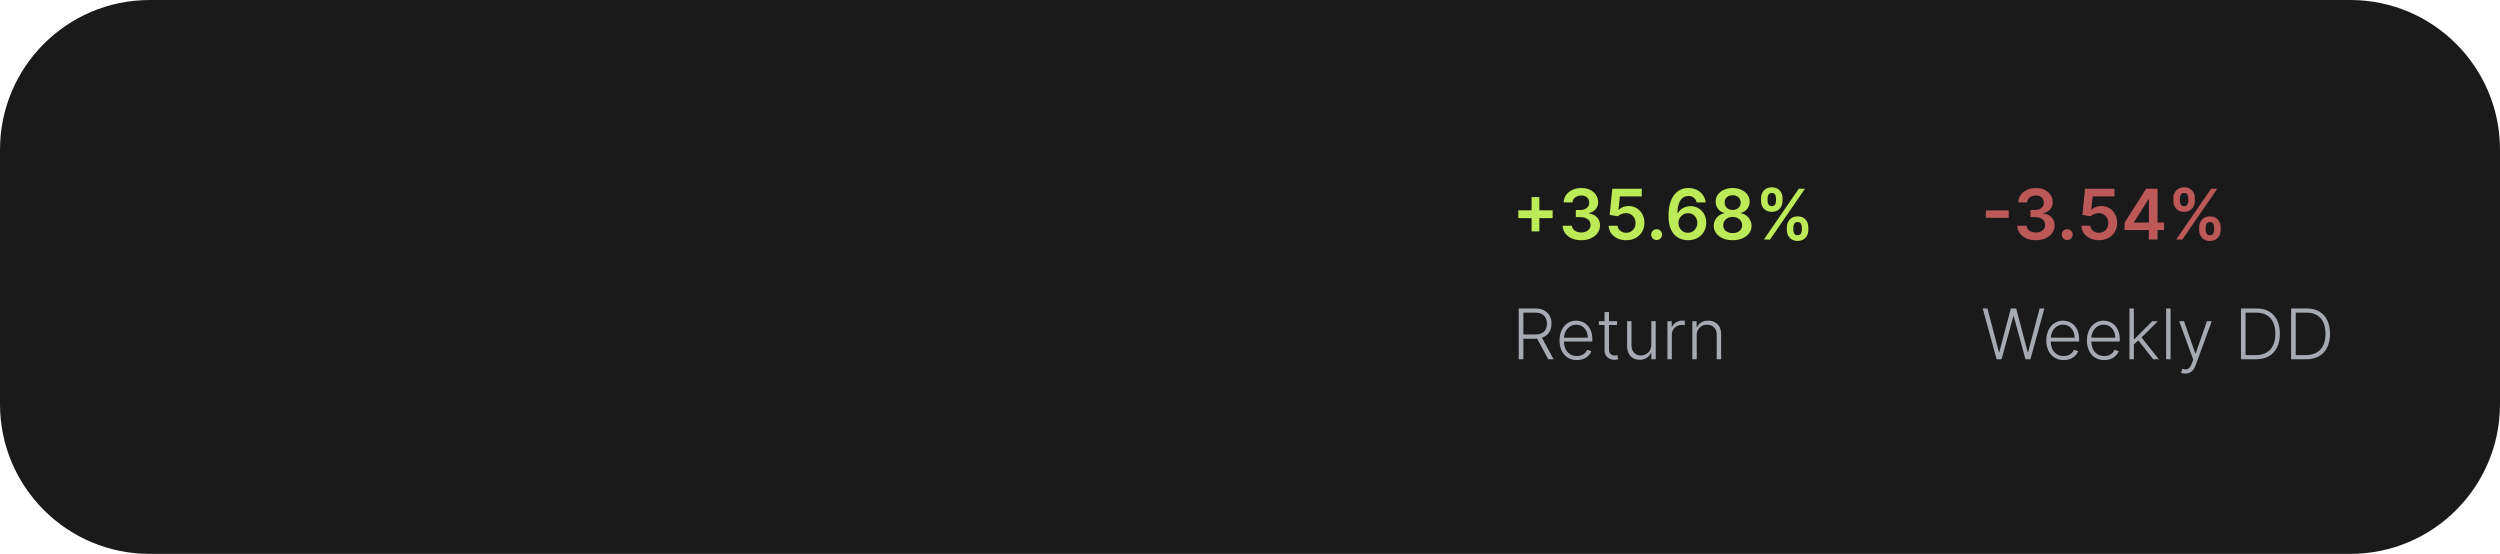 <svg width="501" height="111" viewBox="0 0 501 111" fill="none" xmlns="http://www.w3.org/2000/svg">
<path d="M0 30C0 13.431 13.431 0 30 0H471C487.569 0 501 13.431 501 30V81C501 97.569 487.569 111 471 111H30C13.431 111 0 97.569 0 81V30Z" fill="#1A1A1A"/>
<path d="M306.928 46.369V39.489H308.489V46.369H306.928ZM304.268 43.709V42.148H311.148V43.709H304.268ZM316.883 48.139C316.167 48.139 315.531 48.017 314.974 47.771C314.421 47.526 313.983 47.185 313.662 46.747C313.34 46.31 313.169 45.804 313.15 45.231H315.019C315.035 45.506 315.127 45.746 315.292 45.952C315.458 46.154 315.678 46.311 315.953 46.424C316.229 46.537 316.537 46.593 316.878 46.593C317.243 46.593 317.566 46.53 317.848 46.404C318.129 46.275 318.35 46.096 318.509 45.867C318.668 45.639 318.746 45.375 318.743 45.077C318.746 44.769 318.666 44.497 318.504 44.261C318.342 44.026 318.106 43.842 317.798 43.709C317.493 43.577 317.125 43.511 316.694 43.511H315.794V42.089H316.694C317.049 42.089 317.359 42.028 317.624 41.905C317.892 41.782 318.103 41.61 318.255 41.388C318.408 41.162 318.482 40.902 318.479 40.607C318.482 40.319 318.418 40.069 318.285 39.856C318.156 39.641 317.972 39.474 317.733 39.354C317.498 39.235 317.221 39.175 316.903 39.175C316.592 39.175 316.303 39.232 316.038 39.344C315.773 39.457 315.559 39.618 315.397 39.827C315.234 40.032 315.148 40.278 315.138 40.562H313.363C313.377 39.992 313.541 39.492 313.855 39.061C314.174 38.627 314.598 38.289 315.128 38.047C315.658 37.802 316.253 37.679 316.913 37.679C317.592 37.679 318.182 37.807 318.683 38.062C319.187 38.314 319.576 38.653 319.851 39.081C320.126 39.508 320.264 39.981 320.264 40.498C320.267 41.071 320.098 41.552 319.757 41.94C319.419 42.327 318.975 42.581 318.424 42.7V42.78C319.14 42.879 319.689 43.144 320.07 43.575C320.454 44.003 320.645 44.535 320.642 45.171C320.642 45.741 320.479 46.252 320.154 46.702C319.833 47.15 319.389 47.501 318.822 47.756C318.259 48.012 317.612 48.139 316.883 48.139ZM325.888 48.139C325.225 48.139 324.632 48.015 324.108 47.766C323.584 47.514 323.169 47.17 322.86 46.732C322.555 46.295 322.393 45.794 322.373 45.231H324.163C324.196 45.648 324.377 45.99 324.705 46.255C325.033 46.517 325.427 46.648 325.888 46.648C326.249 46.648 326.571 46.565 326.852 46.399C327.134 46.233 327.356 46.003 327.519 45.708C327.681 45.413 327.761 45.077 327.757 44.699C327.761 44.314 327.679 43.973 327.514 43.675C327.348 43.376 327.121 43.143 326.833 42.974C326.544 42.801 326.213 42.715 325.838 42.715C325.533 42.712 325.233 42.768 324.938 42.884C324.643 43 324.41 43.153 324.237 43.342L322.572 43.068L323.104 37.818H329.01V39.359H324.63L324.337 42.059H324.396C324.585 41.837 324.852 41.653 325.197 41.507C325.542 41.358 325.919 41.283 326.33 41.283C326.947 41.283 327.497 41.429 327.981 41.721C328.465 42.009 328.846 42.407 329.124 42.914C329.403 43.421 329.542 44.001 329.542 44.654C329.542 45.327 329.386 45.927 329.075 46.454C328.767 46.977 328.337 47.39 327.787 47.692C327.24 47.99 326.607 48.139 325.888 48.139ZM331.994 48.109C331.693 48.109 331.434 48.003 331.219 47.791C331.003 47.579 330.897 47.321 330.901 47.016C330.897 46.717 331.003 46.462 331.219 46.25C331.434 46.038 331.693 45.932 331.994 45.932C332.286 45.932 332.54 46.038 332.755 46.25C332.974 46.462 333.085 46.717 333.088 47.016C333.085 47.218 333.032 47.402 332.929 47.568C332.83 47.733 332.697 47.866 332.531 47.965C332.369 48.061 332.19 48.109 331.994 48.109ZM338.259 48.139C337.771 48.136 337.296 48.051 336.832 47.886C336.368 47.717 335.95 47.443 335.579 47.065C335.208 46.684 334.913 46.179 334.694 45.549C334.475 44.916 334.367 44.132 334.371 43.197C334.371 42.326 334.464 41.548 334.649 40.866C334.835 40.183 335.102 39.606 335.45 39.136C335.798 38.662 336.217 38.3 336.707 38.052C337.201 37.803 337.753 37.679 338.363 37.679C339.003 37.679 339.569 37.805 340.063 38.057C340.56 38.309 340.961 38.653 341.266 39.091C341.571 39.525 341.76 40.016 341.833 40.562H340.018C339.926 40.171 339.735 39.86 339.447 39.628C339.162 39.392 338.8 39.275 338.363 39.275C337.657 39.275 337.113 39.581 336.732 40.195C336.354 40.808 336.164 41.65 336.161 42.72H336.23C336.393 42.428 336.603 42.178 336.862 41.969C337.12 41.761 337.412 41.6 337.737 41.487C338.065 41.371 338.411 41.313 338.776 41.313C339.372 41.313 339.907 41.456 340.381 41.741C340.859 42.026 341.237 42.419 341.515 42.919C341.793 43.416 341.931 43.986 341.928 44.629C341.931 45.299 341.778 45.9 341.47 46.434C341.162 46.964 340.733 47.382 340.183 47.687C339.632 47.992 338.991 48.142 338.259 48.139ZM338.249 46.648C338.61 46.648 338.933 46.56 339.218 46.384C339.503 46.209 339.728 45.972 339.894 45.673C340.06 45.375 340.141 45.04 340.138 44.669C340.141 44.304 340.062 43.975 339.899 43.68C339.74 43.385 339.52 43.151 339.238 42.979C338.956 42.806 338.635 42.72 338.273 42.72C338.005 42.72 337.755 42.772 337.523 42.874C337.291 42.977 337.089 43.12 336.916 43.302C336.744 43.481 336.608 43.69 336.509 43.928C336.412 44.164 336.363 44.416 336.359 44.684C336.363 45.039 336.446 45.365 336.608 45.663C336.77 45.962 336.994 46.2 337.279 46.379C337.564 46.558 337.887 46.648 338.249 46.648ZM347.227 48.139C346.488 48.139 345.832 48.015 345.259 47.766C344.688 47.518 344.241 47.178 343.916 46.747C343.595 46.313 343.436 45.821 343.439 45.271C343.436 44.843 343.528 44.45 343.717 44.092C343.906 43.734 344.161 43.436 344.483 43.197C344.808 42.956 345.169 42.801 345.567 42.735V42.666C345.043 42.55 344.619 42.283 344.294 41.865C343.973 41.444 343.813 40.959 343.817 40.408C343.813 39.885 343.959 39.417 344.254 39.006C344.549 38.595 344.954 38.272 345.467 38.037C345.981 37.798 346.568 37.679 347.227 37.679C347.88 37.679 348.462 37.798 348.972 38.037C349.486 38.272 349.89 38.595 350.185 39.006C350.484 39.417 350.633 39.885 350.633 40.408C350.633 40.959 350.469 41.444 350.141 41.865C349.816 42.283 349.397 42.55 348.883 42.666V42.735C349.281 42.801 349.638 42.956 349.957 43.197C350.278 43.436 350.533 43.734 350.722 44.092C350.915 44.45 351.011 44.843 351.011 45.271C351.011 45.821 350.848 46.313 350.523 46.747C350.199 47.178 349.751 47.518 349.181 47.766C348.614 48.015 347.963 48.139 347.227 48.139ZM347.227 46.717C347.608 46.717 347.94 46.653 348.222 46.523C348.503 46.391 348.722 46.205 348.878 45.967C349.034 45.728 349.113 45.453 349.116 45.141C349.113 44.816 349.029 44.53 348.863 44.281C348.701 44.029 348.477 43.832 348.192 43.69C347.91 43.547 347.589 43.476 347.227 43.476C346.863 43.476 346.538 43.547 346.253 43.69C345.968 43.832 345.742 44.029 345.577 44.281C345.414 44.53 345.335 44.816 345.338 45.141C345.335 45.453 345.411 45.728 345.567 45.967C345.723 46.202 345.941 46.386 346.223 46.519C346.508 46.651 346.843 46.717 347.227 46.717ZM347.227 42.079C347.539 42.079 347.814 42.016 348.053 41.89C348.295 41.764 348.485 41.588 348.624 41.363C348.763 41.138 348.835 40.877 348.838 40.582C348.835 40.291 348.765 40.035 348.629 39.817C348.493 39.595 348.304 39.424 348.062 39.305C347.821 39.182 347.542 39.121 347.227 39.121C346.906 39.121 346.622 39.182 346.377 39.305C346.135 39.424 345.946 39.595 345.81 39.817C345.678 40.035 345.613 40.291 345.616 40.582C345.613 40.877 345.679 41.138 345.815 41.363C345.955 41.585 346.145 41.761 346.387 41.89C346.632 42.016 346.912 42.079 347.227 42.079ZM358.089 46.091V45.554C358.089 45.16 358.172 44.797 358.338 44.465C358.507 44.134 358.752 43.867 359.073 43.665C359.395 43.463 359.784 43.361 360.242 43.361C360.712 43.361 361.107 43.463 361.425 43.665C361.743 43.864 361.983 44.129 362.146 44.46C362.311 44.792 362.394 45.156 362.394 45.554V46.091C362.394 46.485 362.311 46.848 362.146 47.18C361.98 47.511 361.736 47.778 361.415 47.98C361.097 48.182 360.706 48.283 360.242 48.283C359.778 48.283 359.385 48.182 359.063 47.98C358.742 47.778 358.498 47.511 358.333 47.18C358.17 46.848 358.089 46.485 358.089 46.091ZM359.387 45.554V46.091C359.387 46.353 359.45 46.593 359.575 46.812C359.701 47.031 359.923 47.14 360.242 47.14C360.563 47.14 360.784 47.032 360.903 46.817C361.026 46.598 361.087 46.356 361.087 46.091V45.554C361.087 45.289 361.029 45.047 360.913 44.828C360.797 44.606 360.573 44.495 360.242 44.495C359.93 44.495 359.71 44.606 359.58 44.828C359.451 45.047 359.387 45.289 359.387 45.554ZM352.914 40.264V39.727C352.914 39.33 352.998 38.965 353.167 38.633C353.336 38.302 353.581 38.037 353.903 37.838C354.224 37.636 354.614 37.535 355.071 37.535C355.539 37.535 355.931 37.636 356.249 37.838C356.571 38.037 356.813 38.302 356.975 38.633C357.138 38.965 357.219 39.33 357.219 39.727V40.264C357.219 40.662 357.136 41.026 356.97 41.358C356.808 41.686 356.566 41.95 356.244 42.148C355.923 42.347 355.532 42.447 355.071 42.447C354.604 42.447 354.209 42.347 353.888 42.148C353.57 41.95 353.328 41.684 353.162 41.353C352.996 41.022 352.914 40.659 352.914 40.264ZM354.221 39.727V40.264C354.221 40.529 354.282 40.771 354.405 40.99C354.531 41.206 354.753 41.313 355.071 41.313C355.389 41.313 355.608 41.206 355.727 40.99C355.85 40.771 355.911 40.529 355.911 40.264V39.727C355.911 39.462 355.853 39.22 355.737 39.001C355.621 38.779 355.399 38.668 355.071 38.668C354.756 38.668 354.536 38.779 354.41 39.001C354.284 39.224 354.221 39.465 354.221 39.727ZM353.48 48L360.48 37.818H361.723L354.723 48H353.48Z" fill="#BDEA57"/>
<path d="M402.553 42.168V43.65H397.969V42.168H402.553ZM407.985 48.139C407.269 48.139 406.632 48.017 406.076 47.771C405.522 47.526 405.085 47.185 404.763 46.747C404.442 46.31 404.271 45.804 404.251 45.231H406.12C406.137 45.506 406.228 45.746 406.394 45.952C406.56 46.154 406.78 46.311 407.055 46.424C407.33 46.537 407.638 46.593 407.98 46.593C408.344 46.593 408.667 46.53 408.949 46.404C409.231 46.275 409.451 46.096 409.61 45.867C409.77 45.639 409.847 45.375 409.844 45.077C409.847 44.769 409.768 44.497 409.605 44.261C409.443 44.026 409.208 43.842 408.9 43.709C408.595 43.577 408.227 43.511 407.796 43.511H406.896V42.089H407.796C408.15 42.089 408.46 42.028 408.725 41.905C408.994 41.782 409.204 41.61 409.357 41.388C409.509 41.162 409.584 40.902 409.581 40.607C409.584 40.319 409.519 40.069 409.387 39.856C409.257 39.641 409.074 39.474 408.835 39.354C408.6 39.235 408.323 39.175 408.005 39.175C407.693 39.175 407.405 39.232 407.14 39.344C406.874 39.457 406.661 39.618 406.498 39.827C406.336 40.032 406.25 40.278 406.24 40.562H404.465C404.478 39.992 404.642 39.492 404.957 39.061C405.275 38.627 405.699 38.289 406.23 38.047C406.76 37.802 407.355 37.679 408.015 37.679C408.694 37.679 409.284 37.807 409.784 38.062C410.288 38.314 410.678 38.653 410.953 39.081C411.228 39.508 411.365 39.981 411.365 40.498C411.369 41.071 411.2 41.552 410.858 41.94C410.52 42.327 410.076 42.581 409.526 42.7V42.78C410.242 42.879 410.79 43.144 411.172 43.575C411.556 44.003 411.747 44.535 411.743 45.171C411.743 45.741 411.581 46.252 411.256 46.702C410.935 47.15 410.49 47.501 409.924 47.756C409.36 48.012 408.714 48.139 407.985 48.139ZM414.278 48.109C413.976 48.109 413.717 48.003 413.502 47.791C413.287 47.579 413.18 47.321 413.184 47.016C413.18 46.717 413.287 46.462 413.502 46.25C413.717 46.038 413.976 45.932 414.278 45.932C414.569 45.932 414.823 46.038 415.038 46.25C415.257 46.462 415.368 46.717 415.371 47.016C415.368 47.218 415.315 47.402 415.212 47.568C415.113 47.733 414.98 47.866 414.814 47.965C414.652 48.061 414.473 48.109 414.278 48.109ZM420.626 48.139C419.963 48.139 419.37 48.015 418.846 47.766C418.323 47.514 417.907 47.17 417.599 46.732C417.294 46.295 417.131 45.794 417.111 45.231H418.901C418.934 45.648 419.115 45.99 419.443 46.255C419.771 46.517 420.166 46.648 420.626 46.648C420.988 46.648 421.309 46.565 421.591 46.399C421.872 46.233 422.095 46.003 422.257 45.708C422.419 45.413 422.499 45.077 422.496 44.699C422.499 44.314 422.418 43.973 422.252 43.675C422.086 43.376 421.859 43.143 421.571 42.974C421.282 42.801 420.951 42.715 420.577 42.715C420.272 42.712 419.972 42.768 419.677 42.884C419.382 43 419.148 43.153 418.976 43.342L417.31 43.068L417.842 37.818H423.748V39.359H419.368L419.075 42.059H419.135C419.324 41.837 419.59 41.653 419.935 41.507C420.28 41.358 420.658 41.283 421.069 41.283C421.685 41.283 422.235 41.429 422.719 41.721C423.203 42.009 423.584 42.407 423.863 42.914C424.141 43.421 424.28 44.001 424.28 44.654C424.28 45.327 424.125 45.927 423.813 46.454C423.505 46.977 423.076 47.39 422.525 47.692C421.979 47.99 421.345 48.139 420.626 48.139ZM425.762 46.111V44.644L430.082 37.818H431.305V39.906H430.559L427.651 44.515V44.594H433.682V46.111H425.762ZM430.619 48V45.663L430.639 45.007V37.818H432.379V48H430.619ZM440.714 46.091V45.554C440.714 45.16 440.797 44.797 440.963 44.465C441.132 44.134 441.377 43.867 441.698 43.665C442.02 43.463 442.409 43.361 442.867 43.361C443.337 43.361 443.732 43.463 444.05 43.665C444.368 43.864 444.608 44.129 444.771 44.46C444.936 44.792 445.019 45.156 445.019 45.554V46.091C445.019 46.485 444.936 46.848 444.771 47.18C444.605 47.511 444.361 47.778 444.04 47.98C443.722 48.182 443.331 48.283 442.867 48.283C442.403 48.283 442.01 48.182 441.688 47.98C441.367 47.778 441.123 47.511 440.958 47.18C440.795 46.848 440.714 46.485 440.714 46.091ZM442.012 45.554V46.091C442.012 46.353 442.075 46.593 442.2 46.812C442.326 47.031 442.548 47.14 442.867 47.14C443.188 47.14 443.409 47.032 443.528 46.817C443.651 46.598 443.712 46.356 443.712 46.091V45.554C443.712 45.289 443.654 45.047 443.538 44.828C443.422 44.606 443.198 44.495 442.867 44.495C442.555 44.495 442.335 44.606 442.205 44.828C442.076 45.047 442.012 45.289 442.012 45.554ZM435.539 40.264V39.727C435.539 39.33 435.623 38.965 435.792 38.633C435.961 38.302 436.206 38.037 436.528 37.838C436.849 37.636 437.239 37.535 437.696 37.535C438.164 37.535 438.556 37.636 438.874 37.838C439.196 38.037 439.438 38.302 439.6 38.633C439.763 38.965 439.844 39.33 439.844 39.727V40.264C439.844 40.662 439.761 41.026 439.595 41.358C439.433 41.686 439.191 41.95 438.869 42.148C438.548 42.347 438.157 42.447 437.696 42.447C437.229 42.447 436.834 42.347 436.513 42.148C436.195 41.95 435.953 41.684 435.787 41.353C435.621 41.022 435.539 40.659 435.539 40.264ZM436.846 39.727V40.264C436.846 40.529 436.907 40.771 437.03 40.99C437.156 41.206 437.378 41.313 437.696 41.313C438.014 41.313 438.233 41.206 438.352 40.99C438.475 40.771 438.536 40.529 438.536 40.264V39.727C438.536 39.462 438.478 39.22 438.362 39.001C438.246 38.779 438.024 38.668 437.696 38.668C437.381 38.668 437.161 38.779 437.035 39.001C436.909 39.224 436.846 39.465 436.846 39.727ZM436.105 48L443.105 37.818H444.348L437.348 48H436.105Z" fill="#BD5858"/>
<path d="M304.352 72V61.818H307.638C308.361 61.818 308.964 61.949 309.448 62.211C309.935 62.469 310.302 62.829 310.547 63.29C310.795 63.747 310.92 64.272 310.92 64.866C310.92 65.459 310.795 65.983 310.547 66.437C310.302 66.891 309.937 67.246 309.453 67.501C308.969 67.756 308.369 67.883 307.653 67.883H304.854V67.033H307.629C308.159 67.033 308.6 66.945 308.951 66.77C309.306 66.594 309.569 66.344 309.741 66.019C309.917 65.694 310.005 65.31 310.005 64.866C310.005 64.422 309.917 64.034 309.741 63.702C309.566 63.368 309.301 63.109 308.946 62.927C308.595 62.745 308.151 62.653 307.614 62.653H305.282V72H304.352ZM308.842 67.406L311.347 72H310.273L307.793 67.406H308.842ZM316.006 72.159C315.293 72.159 314.677 71.993 314.156 71.662C313.636 71.327 313.233 70.865 312.948 70.275C312.666 69.682 312.526 68.999 312.526 68.227C312.526 67.458 312.666 66.775 312.948 66.178C313.233 65.578 313.626 65.109 314.126 64.771C314.63 64.43 315.212 64.259 315.871 64.259C316.286 64.259 316.685 64.335 317.07 64.488C317.454 64.637 317.799 64.867 318.104 65.179C318.412 65.487 318.656 65.877 318.835 66.347C319.013 66.815 319.103 67.368 319.103 68.008V68.445H313.137V67.665H318.198C318.198 67.174 318.099 66.733 317.9 66.342C317.704 65.948 317.431 65.636 317.08 65.408C316.732 65.179 316.329 65.065 315.871 65.065C315.388 65.065 314.962 65.194 314.594 65.452C314.226 65.711 313.938 66.052 313.729 66.477C313.523 66.901 313.419 67.365 313.415 67.869V68.336C313.415 68.942 313.52 69.473 313.729 69.927C313.941 70.378 314.241 70.727 314.629 70.976C315.016 71.224 315.475 71.349 316.006 71.349C316.367 71.349 316.683 71.292 316.955 71.18C317.23 71.067 317.461 70.916 317.646 70.727C317.835 70.535 317.978 70.325 318.074 70.096L318.914 70.369C318.798 70.691 318.607 70.987 318.342 71.259C318.08 71.531 317.752 71.75 317.358 71.915C316.967 72.078 316.516 72.159 316.006 72.159ZM324.061 64.364V65.134H320.417V64.364H324.061ZM321.555 62.534H322.445V70.006C322.445 70.325 322.5 70.575 322.609 70.757C322.719 70.936 322.861 71.064 323.037 71.14C323.212 71.213 323.4 71.249 323.599 71.249C323.715 71.249 323.814 71.243 323.897 71.229C323.98 71.213 324.053 71.196 324.116 71.18L324.305 71.98C324.218 72.013 324.112 72.043 323.986 72.07C323.86 72.099 323.705 72.114 323.519 72.114C323.194 72.114 322.881 72.043 322.579 71.901C322.281 71.758 322.036 71.546 321.844 71.264C321.651 70.983 321.555 70.633 321.555 70.215V62.534ZM330.923 69.082V64.364H331.808V72H330.923V70.732H330.853C330.674 71.123 330.391 71.45 330.003 71.712C329.615 71.97 329.141 72.099 328.581 72.099C328.094 72.099 327.662 71.993 327.284 71.781C326.906 71.566 326.609 71.251 326.394 70.837C326.178 70.422 326.071 69.914 326.071 69.31V64.364H326.956V69.256C326.956 69.852 327.131 70.333 327.483 70.697C327.834 71.059 328.285 71.239 328.835 71.239C329.18 71.239 329.511 71.156 329.829 70.991C330.147 70.825 330.409 70.583 330.615 70.265C330.82 69.943 330.923 69.549 330.923 69.082ZM334.151 72V64.364H335.011V65.537H335.075C335.228 65.153 335.493 64.843 335.871 64.607C336.252 64.369 336.683 64.249 337.164 64.249C337.236 64.249 337.318 64.251 337.407 64.254C337.497 64.258 337.571 64.261 337.631 64.264V65.164C337.591 65.157 337.521 65.147 337.422 65.134C337.323 65.121 337.215 65.114 337.099 65.114C336.701 65.114 336.347 65.199 336.035 65.368C335.727 65.534 335.483 65.764 335.304 66.059C335.125 66.354 335.036 66.69 335.036 67.068V72H334.151ZM340.026 67.227V72H339.141V64.364H340.001V65.562H340.081C340.26 65.171 340.538 64.858 340.916 64.622C341.297 64.383 341.768 64.264 342.328 64.264C342.842 64.264 343.292 64.372 343.68 64.587C344.071 64.799 344.374 65.113 344.59 65.527C344.809 65.941 344.918 66.45 344.918 67.053V72H344.033V67.108C344.033 66.481 343.857 65.986 343.506 65.621C343.158 65.257 342.691 65.075 342.104 65.075C341.703 65.075 341.347 65.161 341.035 65.333C340.724 65.505 340.477 65.754 340.294 66.079C340.115 66.4 340.026 66.783 340.026 67.227Z" fill="#A6AAB2"/>
<path d="M400.122 72L397.333 61.818H398.278L400.585 70.573H400.664L402.971 61.818H404.045L406.352 70.573H406.431L408.738 61.818H409.688L406.898 72H405.904L403.543 63.364H403.478L401.116 72H400.122ZM413.56 72.159C412.848 72.159 412.231 71.993 411.711 71.662C411.191 71.327 410.788 70.865 410.503 70.275C410.221 69.682 410.08 68.999 410.08 68.227C410.08 67.458 410.221 66.775 410.503 66.178C410.788 65.578 411.181 65.109 411.681 64.771C412.185 64.43 412.767 64.259 413.426 64.259C413.84 64.259 414.24 64.335 414.624 64.488C415.009 64.637 415.353 64.867 415.658 65.179C415.967 65.487 416.21 65.877 416.389 66.347C416.568 66.815 416.658 67.368 416.658 68.008V68.445H410.692V67.665H415.753C415.753 67.174 415.653 66.733 415.455 66.342C415.259 65.948 414.986 65.636 414.634 65.408C414.286 65.179 413.884 65.065 413.426 65.065C412.942 65.065 412.516 65.194 412.148 65.452C411.781 65.711 411.492 66.052 411.283 66.477C411.078 66.901 410.973 67.365 410.97 67.869V68.336C410.97 68.942 411.075 69.473 411.283 69.927C411.496 70.378 411.795 70.727 412.183 70.976C412.571 71.224 413.03 71.349 413.56 71.349C413.922 71.349 414.238 71.292 414.51 71.18C414.785 71.067 415.015 70.916 415.201 70.727C415.39 70.535 415.532 70.325 415.629 70.096L416.469 70.369C416.353 70.691 416.162 70.987 415.897 71.259C415.635 71.531 415.307 71.75 414.913 71.915C414.522 72.078 414.071 72.159 413.56 72.159ZM421.695 72.159C420.983 72.159 420.366 71.993 419.846 71.662C419.325 71.327 418.923 70.865 418.638 70.275C418.356 69.682 418.215 68.999 418.215 68.227C418.215 67.458 418.356 66.775 418.638 66.178C418.923 65.578 419.315 65.109 419.816 64.771C420.32 64.43 420.901 64.259 421.561 64.259C421.975 64.259 422.375 64.335 422.759 64.488C423.144 64.637 423.488 64.867 423.793 65.179C424.101 65.487 424.345 65.877 424.524 66.347C424.703 66.815 424.792 67.368 424.792 68.008V68.445H418.827V67.665H423.888C423.888 67.174 423.788 66.733 423.589 66.342C423.394 65.948 423.12 65.636 422.769 65.408C422.421 65.179 422.018 65.065 421.561 65.065C421.077 65.065 420.651 65.194 420.283 65.452C419.915 65.711 419.627 66.052 419.418 66.477C419.213 66.901 419.108 67.365 419.105 67.869V68.336C419.105 68.942 419.209 69.473 419.418 69.927C419.63 70.378 419.93 70.727 420.318 70.976C420.706 71.224 421.165 71.349 421.695 71.349C422.056 71.349 422.373 71.292 422.645 71.18C422.92 71.067 423.15 70.916 423.336 70.727C423.525 70.535 423.667 70.325 423.763 70.096L424.604 70.369C424.488 70.691 424.297 70.987 424.032 71.259C423.77 71.531 423.442 71.75 423.047 71.915C422.656 72.078 422.206 72.159 421.695 72.159ZM427.548 69.117L427.538 67.958H427.737L431.316 64.364H432.435L428.9 67.903L428.821 67.918L427.548 69.117ZM426.743 72V61.818H427.627V72H426.743ZM431.5 72L428.398 68.077L429.034 67.466L432.634 72H431.5ZM434.983 61.818V72H434.098V61.818H434.983ZM437.941 74.864C437.765 74.864 437.601 74.847 437.449 74.814C437.296 74.781 437.175 74.744 437.086 74.704L437.325 73.924C437.626 74.017 437.895 74.05 438.13 74.023C438.365 74 438.574 73.894 438.756 73.705C438.939 73.52 439.101 73.235 439.244 72.85L439.522 72.075L436.713 64.364H437.673L439.94 70.832H440.009L442.276 64.364H443.236L440.004 73.208C439.868 73.576 439.701 73.883 439.502 74.128C439.303 74.376 439.073 74.56 438.811 74.68C438.553 74.802 438.263 74.864 437.941 74.864ZM452.072 72H449.089V61.818H452.251C453.222 61.818 454.052 62.02 454.741 62.425C455.434 62.829 455.964 63.409 456.332 64.165C456.7 64.921 456.884 65.827 456.884 66.884C456.884 67.951 456.695 68.868 456.317 69.633C455.943 70.396 455.396 70.981 454.677 71.388C453.961 71.796 453.092 72 452.072 72ZM450.018 71.165H452.017C452.892 71.165 453.624 70.992 454.214 70.648C454.804 70.303 455.247 69.811 455.542 69.171C455.837 68.531 455.984 67.769 455.984 66.884C455.981 66.006 455.835 65.25 455.547 64.617C455.262 63.984 454.837 63.499 454.274 63.16C453.714 62.822 453.021 62.653 452.196 62.653H450.018V71.165ZM462.12 72H459.137V61.818H462.299C463.27 61.818 464.101 62.02 464.79 62.425C465.483 62.829 466.013 63.409 466.381 64.165C466.749 64.921 466.933 65.827 466.933 66.884C466.933 67.951 466.744 68.868 466.366 69.633C465.992 70.396 465.445 70.981 464.725 71.388C464.01 71.796 463.141 72 462.12 72ZM460.067 71.165H462.066C462.941 71.165 463.673 70.992 464.263 70.648C464.853 70.303 465.296 69.811 465.591 69.171C465.886 68.531 466.033 67.769 466.033 66.884C466.03 66.006 465.884 65.25 465.596 64.617C465.31 63.984 464.886 63.499 464.323 63.16C463.763 62.822 463.07 62.653 462.245 62.653H460.067V71.165Z" fill="#A6AAB2"/>
</svg>
